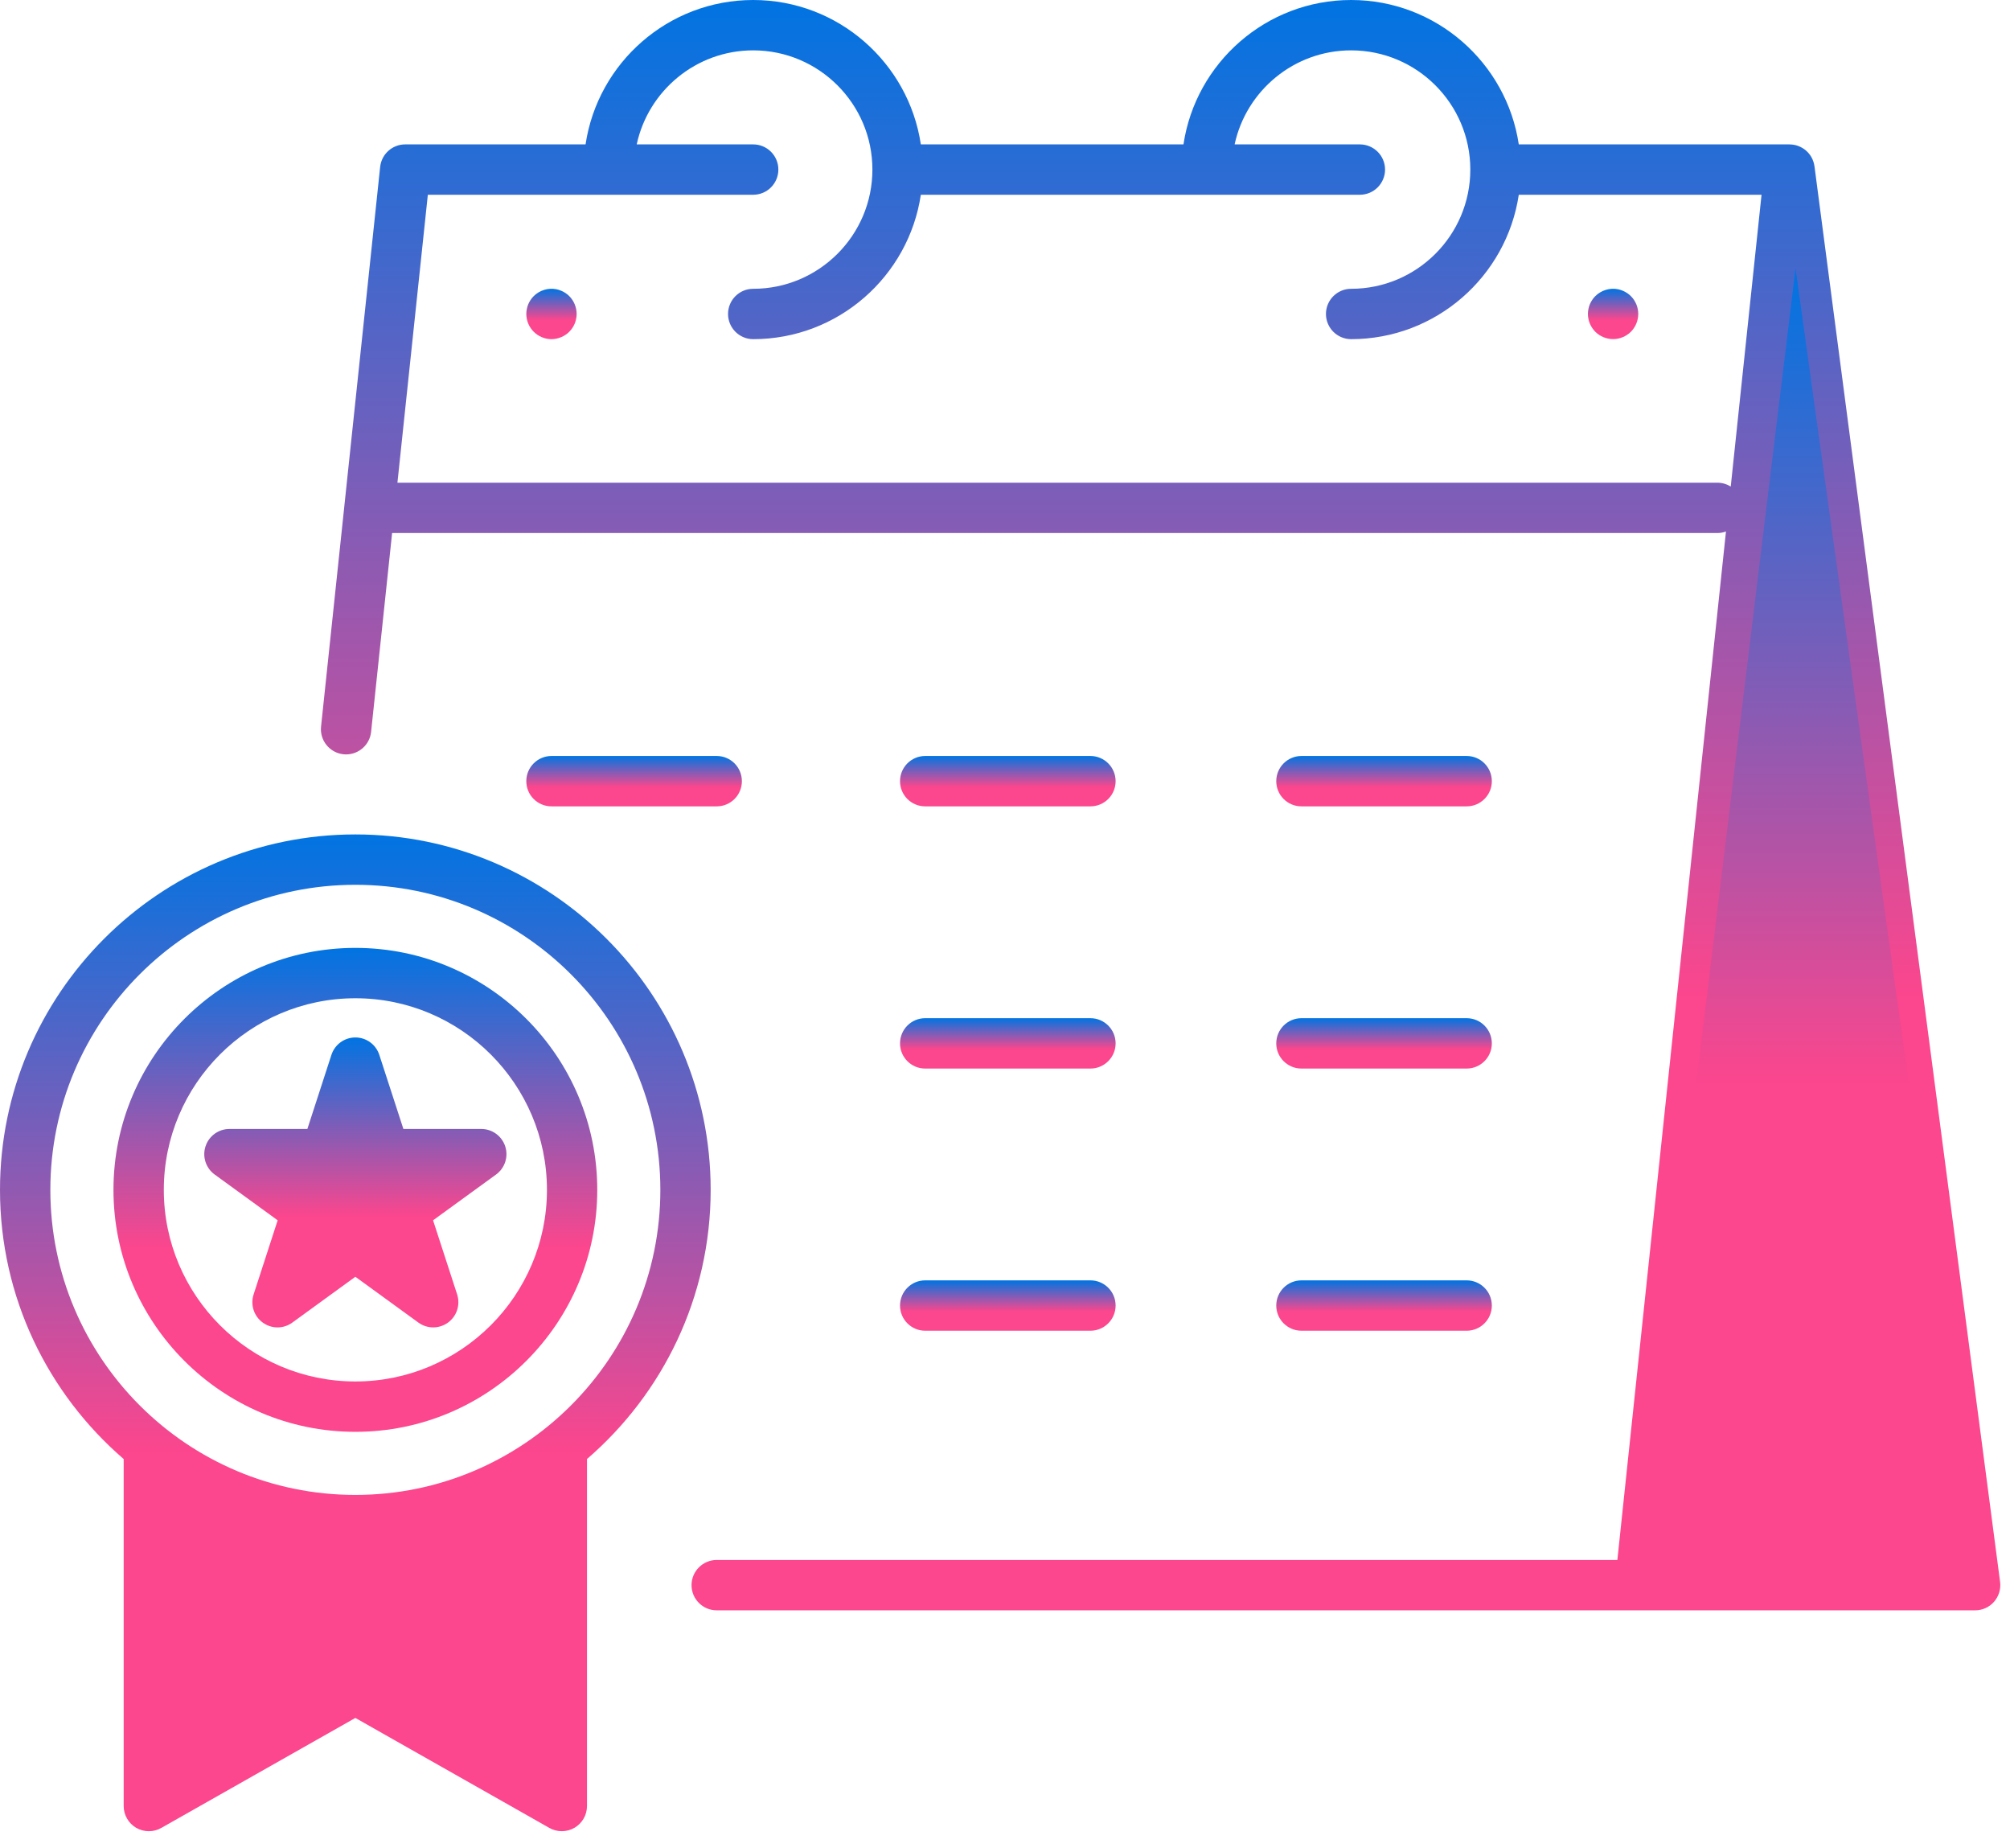 <svg xmlns="http://www.w3.org/2000/svg" width="62" height="57" viewBox="0 0 62 57" fill="none"><path d="M61.694 48.783L55.969 5.128C55.967 5.118 55.965 5.108 55.963 5.098C55.961 5.085 55.959 5.072 55.956 5.059C55.953 5.044 55.948 5.03 55.944 5.015C55.941 5.005 55.939 4.994 55.935 4.984C55.929 4.967 55.923 4.951 55.916 4.934C55.913 4.926 55.91 4.918 55.907 4.911C55.898 4.892 55.889 4.874 55.879 4.856C55.876 4.851 55.874 4.846 55.871 4.84C55.858 4.818 55.844 4.796 55.829 4.775C55.828 4.774 55.827 4.773 55.826 4.772C55.811 4.752 55.796 4.732 55.779 4.714C55.778 4.713 55.777 4.711 55.776 4.71C55.768 4.701 55.759 4.693 55.75 4.684C55.742 4.676 55.734 4.667 55.725 4.659C55.714 4.648 55.701 4.638 55.689 4.628C55.681 4.622 55.674 4.616 55.666 4.61C55.653 4.6 55.64 4.591 55.626 4.582C55.618 4.577 55.611 4.572 55.602 4.567C55.589 4.559 55.575 4.551 55.561 4.544C55.552 4.539 55.543 4.534 55.534 4.53C55.52 4.523 55.506 4.517 55.492 4.512C55.482 4.507 55.472 4.503 55.461 4.499C55.448 4.495 55.434 4.49 55.42 4.486C55.409 4.483 55.397 4.479 55.385 4.476C55.372 4.473 55.359 4.47 55.345 4.468C55.333 4.465 55.32 4.463 55.307 4.461C55.294 4.46 55.281 4.458 55.267 4.457C55.254 4.455 55.241 4.455 55.227 4.455C55.218 4.454 55.209 4.453 55.199 4.453H46.848C46.472 1.936 44.296 0 41.676 0C39.057 0 36.881 1.936 36.505 4.453H28.404C28.028 1.936 25.853 0 23.233 0C20.613 0 18.438 1.936 18.062 4.453H12.498C12.101 4.453 11.768 4.753 11.726 5.148L10.624 15.581C10.624 15.582 10.624 15.583 10.624 15.584L9.903 22.407C9.858 22.833 10.167 23.215 10.593 23.261C10.621 23.263 10.649 23.265 10.676 23.265C11.068 23.265 11.405 22.969 11.447 22.57L12.095 16.438H52.973C53.066 16.438 53.156 16.421 53.239 16.39L49.889 48.108H22.108C21.679 48.108 21.331 48.456 21.331 48.884C21.331 49.313 21.679 49.661 22.108 49.661H50.587H60.924C61.148 49.661 61.361 49.565 61.508 49.397C61.655 49.228 61.723 49.005 61.694 48.783ZM52.973 14.886H12.259L13.197 6.006H23.233C23.662 6.006 24.009 5.658 24.009 5.229C24.009 4.801 23.662 4.453 23.233 4.453H19.64C19.997 2.797 21.472 1.553 23.233 1.553C25.26 1.553 26.91 3.202 26.91 5.229C26.91 7.257 25.26 8.906 23.233 8.906C22.804 8.906 22.457 9.254 22.457 9.682C22.457 10.111 22.804 10.459 23.233 10.459C25.853 10.459 28.028 8.522 28.404 6.006H41.946C42.375 6.006 42.723 5.658 42.723 5.229C42.723 4.801 42.375 4.453 41.946 4.453H38.083C38.44 2.797 39.916 1.553 41.676 1.553C43.704 1.553 45.353 3.202 45.353 5.229C45.353 7.257 43.704 8.906 41.676 8.906C41.248 8.906 40.9 9.254 40.9 9.682C40.9 10.111 41.248 10.459 41.676 10.459C44.296 10.459 46.472 8.522 46.848 6.006H54.336L53.386 15.005C53.266 14.93 53.125 14.886 52.973 14.886ZM51.45 48.108L55.282 11.833L60.04 48.108H51.45Z" fill="url(#paint0_linear_182_1143)"></path><path d="M40.144 24.867H45.241C45.669 24.867 46.017 24.52 46.017 24.091C46.017 23.662 45.669 23.314 45.241 23.314H40.144C39.715 23.314 39.367 23.662 39.367 24.091C39.367 24.52 39.715 24.867 40.144 24.867Z" fill="url(#paint1_linear_182_1143)"></path><path d="M22.108 24.867C22.537 24.867 22.884 24.52 22.884 24.091C22.884 23.662 22.537 23.314 22.108 23.314H17.011C16.582 23.314 16.234 23.662 16.234 24.091C16.234 24.52 16.582 24.867 17.011 24.867H22.108Z" fill="url(#paint2_linear_182_1143)"></path><path d="M28.538 24.867H33.635C34.064 24.867 34.412 24.52 34.412 24.091C34.412 23.662 34.064 23.314 33.635 23.314H28.538C28.109 23.314 27.762 23.662 27.762 24.091C27.762 24.52 28.109 24.867 28.538 24.867Z" fill="url(#paint3_linear_182_1143)"></path><path d="M40.144 32.953H45.241C45.669 32.953 46.017 32.605 46.017 32.177C46.017 31.748 45.669 31.4 45.241 31.4H40.144C39.715 31.4 39.367 31.748 39.367 32.177C39.367 32.605 39.715 32.953 40.144 32.953Z" fill="url(#paint4_linear_182_1143)"></path><path d="M28.538 32.953H33.635C34.064 32.953 34.412 32.605 34.412 32.177C34.412 31.748 34.064 31.4 33.635 31.4H28.538C28.109 31.4 27.762 31.748 27.762 32.177C27.762 32.605 28.109 32.953 28.538 32.953Z" fill="url(#paint5_linear_182_1143)"></path><path d="M40.144 41.038H45.241C45.669 41.038 46.017 40.69 46.017 40.262C46.017 39.833 45.669 39.485 45.241 39.485H40.144C39.715 39.485 39.367 39.833 39.367 40.262C39.367 40.69 39.715 41.038 40.144 41.038Z" fill="url(#paint6_linear_182_1143)"></path><path d="M28.538 41.038H33.635C34.064 41.038 34.412 40.69 34.412 40.262C34.412 39.833 34.064 39.485 33.635 39.485H28.538C28.109 39.485 27.762 39.833 27.762 40.262C27.762 40.69 28.109 41.038 28.538 41.038Z" fill="url(#paint7_linear_182_1143)"></path><path d="M50.474 9.384C50.454 9.338 50.43 9.293 50.402 9.25C50.374 9.208 50.341 9.168 50.306 9.133C50.271 9.096 50.23 9.064 50.187 9.036C50.145 9.008 50.1 8.984 50.053 8.965C50.007 8.945 49.957 8.93 49.908 8.92C49.657 8.869 49.389 8.952 49.208 9.133C49.172 9.168 49.14 9.208 49.112 9.25C49.084 9.293 49.06 9.338 49.04 9.384C49.02 9.431 49.006 9.48 48.996 9.53C48.986 9.581 48.98 9.631 48.98 9.682C48.98 9.732 48.986 9.784 48.996 9.833C49.006 9.883 49.02 9.932 49.04 9.979C49.06 10.025 49.084 10.07 49.112 10.113C49.14 10.155 49.172 10.195 49.208 10.231C49.352 10.375 49.552 10.457 49.757 10.457C49.808 10.457 49.858 10.453 49.908 10.443C49.957 10.433 50.007 10.418 50.053 10.398C50.1 10.38 50.145 10.355 50.187 10.327C50.23 10.299 50.271 10.267 50.306 10.231C50.45 10.086 50.533 9.886 50.533 9.682C50.533 9.631 50.528 9.581 50.518 9.53C50.508 9.48 50.494 9.431 50.474 9.384Z" fill="url(#paint8_linear_182_1143)"></path><path d="M17.441 9.036C17.4 9.008 17.355 8.984 17.307 8.965C17.261 8.945 17.212 8.93 17.162 8.92C16.91 8.869 16.642 8.952 16.462 9.133C16.426 9.168 16.394 9.208 16.366 9.25C16.337 9.293 16.313 9.338 16.294 9.384C16.274 9.431 16.26 9.48 16.25 9.53C16.24 9.581 16.234 9.631 16.234 9.682C16.234 9.732 16.24 9.784 16.25 9.833C16.26 9.883 16.274 9.932 16.294 9.979C16.313 10.025 16.337 10.07 16.366 10.113C16.394 10.155 16.426 10.195 16.462 10.23C16.607 10.375 16.806 10.459 17.011 10.459C17.061 10.459 17.112 10.453 17.162 10.443C17.212 10.433 17.261 10.418 17.307 10.398C17.355 10.38 17.4 10.355 17.441 10.327C17.485 10.299 17.524 10.267 17.56 10.23C17.595 10.195 17.627 10.155 17.656 10.113C17.684 10.07 17.708 10.025 17.728 9.979C17.747 9.932 17.762 9.883 17.771 9.833C17.783 9.784 17.787 9.732 17.787 9.682C17.787 9.478 17.704 9.277 17.56 9.133C17.524 9.096 17.485 9.064 17.441 9.036Z" fill="url(#paint9_linear_182_1143)"></path><path d="M55.385 8.278L50.531 48.107L52.958 48.886H61.026L55.385 8.278Z" fill="url(#paint10_linear_182_1143)"></path><path d="M10.962 29.232C6.847 29.232 3.5 32.58 3.5 36.694C3.5 40.808 6.847 44.156 10.962 44.156C15.076 44.156 18.423 40.808 18.423 36.694C18.423 32.58 15.076 29.232 10.962 29.232ZM10.962 42.603C7.703 42.603 5.053 39.952 5.053 36.694C5.053 33.436 7.703 30.785 10.962 30.785C14.22 30.785 16.871 33.436 16.871 36.694C16.871 39.952 14.22 42.603 10.962 42.603Z" fill="url(#paint11_linear_182_1143)"></path><path d="M10.961 25.733C4.917 25.733 0 30.65 0 36.694C0 40.009 1.481 42.983 3.815 44.995V55.696C3.815 55.972 3.962 56.228 4.2 56.367C4.439 56.506 4.733 56.508 4.974 56.372L10.961 52.979L16.947 56.372C17.066 56.439 17.198 56.472 17.33 56.472C17.465 56.472 17.6 56.437 17.721 56.367C17.96 56.228 18.106 55.972 18.106 55.696V44.995C20.44 42.983 21.921 40.009 21.921 36.694C21.921 30.65 17.004 25.733 10.961 25.733ZM10.961 46.102C5.773 46.102 1.553 41.882 1.553 36.694C1.553 31.506 5.773 27.286 10.961 27.286C16.148 27.286 20.369 31.506 20.369 36.694C20.369 41.882 16.148 46.102 10.961 46.102Z" fill="url(#paint12_linear_182_1143)"></path><path d="M15.584 35.353C15.48 35.033 15.182 34.816 14.846 34.816H12.443L11.7 32.531C11.596 32.211 11.298 31.994 10.962 31.994C10.625 31.994 10.327 32.211 10.223 32.531L9.481 34.816H7.077C6.741 34.816 6.443 35.033 6.339 35.353C6.235 35.673 6.349 36.023 6.621 36.221L8.565 37.633L7.823 39.919C7.719 40.239 7.832 40.59 8.105 40.787C8.377 40.985 8.745 40.985 9.017 40.787L10.961 39.374L12.906 40.787C13.042 40.886 13.202 40.935 13.362 40.935C13.522 40.935 13.683 40.886 13.819 40.787C14.091 40.59 14.204 40.239 14.101 39.919L13.358 37.633L15.302 36.221C15.574 36.023 15.688 35.673 15.584 35.353Z" fill="url(#paint13_linear_182_1143)"></path><defs><linearGradient id="paint0_linear_182_1143" x1="35.8" y1="0" x2="35.8" y2="49.661" gradientUnits="userSpaceOnUse"><stop stop-color="#0074E2"></stop><stop offset="0.62" stop-color="#FC468D"></stop></linearGradient><linearGradient id="paint1_linear_182_1143" x1="42.692" y1="23.314" x2="42.692" y2="24.867" gradientUnits="userSpaceOnUse"><stop stop-color="#0074E2"></stop><stop offset="0.62" stop-color="#FC468D"></stop></linearGradient><linearGradient id="paint2_linear_182_1143" x1="19.559" y1="23.314" x2="19.559" y2="24.867" gradientUnits="userSpaceOnUse"><stop stop-color="#0074E2"></stop><stop offset="0.62" stop-color="#FC468D"></stop></linearGradient><linearGradient id="paint3_linear_182_1143" x1="31.087" y1="23.314" x2="31.087" y2="24.867" gradientUnits="userSpaceOnUse"><stop stop-color="#0074E2"></stop><stop offset="0.62" stop-color="#FC468D"></stop></linearGradient><linearGradient id="paint4_linear_182_1143" x1="42.692" y1="31.4" x2="42.692" y2="32.953" gradientUnits="userSpaceOnUse"><stop stop-color="#0074E2"></stop><stop offset="0.62" stop-color="#FC468D"></stop></linearGradient><linearGradient id="paint5_linear_182_1143" x1="31.087" y1="31.4" x2="31.087" y2="32.953" gradientUnits="userSpaceOnUse"><stop stop-color="#0074E2"></stop><stop offset="0.62" stop-color="#FC468D"></stop></linearGradient><linearGradient id="paint6_linear_182_1143" x1="42.692" y1="39.485" x2="42.692" y2="41.038" gradientUnits="userSpaceOnUse"><stop stop-color="#0074E2"></stop><stop offset="0.62" stop-color="#FC468D"></stop></linearGradient><linearGradient id="paint7_linear_182_1143" x1="31.087" y1="39.485" x2="31.087" y2="41.038" gradientUnits="userSpaceOnUse"><stop stop-color="#0074E2"></stop><stop offset="0.62" stop-color="#FC468D"></stop></linearGradient><linearGradient id="paint8_linear_182_1143" x1="49.757" y1="8.905" x2="49.757" y2="10.457" gradientUnits="userSpaceOnUse"><stop stop-color="#0074E2"></stop><stop offset="0.62" stop-color="#FC468D"></stop></linearGradient><linearGradient id="paint9_linear_182_1143" x1="17.011" y1="8.905" x2="17.011" y2="10.459" gradientUnits="userSpaceOnUse"><stop stop-color="#0074E2"></stop><stop offset="0.62" stop-color="#FC468D"></stop></linearGradient><linearGradient id="paint10_linear_182_1143" x1="55.779" y1="8.278" x2="55.779" y2="48.886" gradientUnits="userSpaceOnUse"><stop stop-color="#0074E2"></stop><stop offset="0.62" stop-color="#FC468D"></stop></linearGradient><linearGradient id="paint11_linear_182_1143" x1="10.962" y1="29.232" x2="10.962" y2="44.156" gradientUnits="userSpaceOnUse"><stop stop-color="#0074E2"></stop><stop offset="0.62" stop-color="#FC468D"></stop></linearGradient><linearGradient id="paint12_linear_182_1143" x1="10.961" y1="25.733" x2="10.961" y2="56.472" gradientUnits="userSpaceOnUse"><stop stop-color="#0074E2"></stop><stop offset="0.62" stop-color="#FC468D"></stop></linearGradient><linearGradient id="paint13_linear_182_1143" x1="10.962" y1="31.994" x2="10.962" y2="40.935" gradientUnits="userSpaceOnUse"><stop stop-color="#0074E2"></stop><stop offset="0.62" stop-color="#FC468D"></stop></linearGradient></defs></svg>